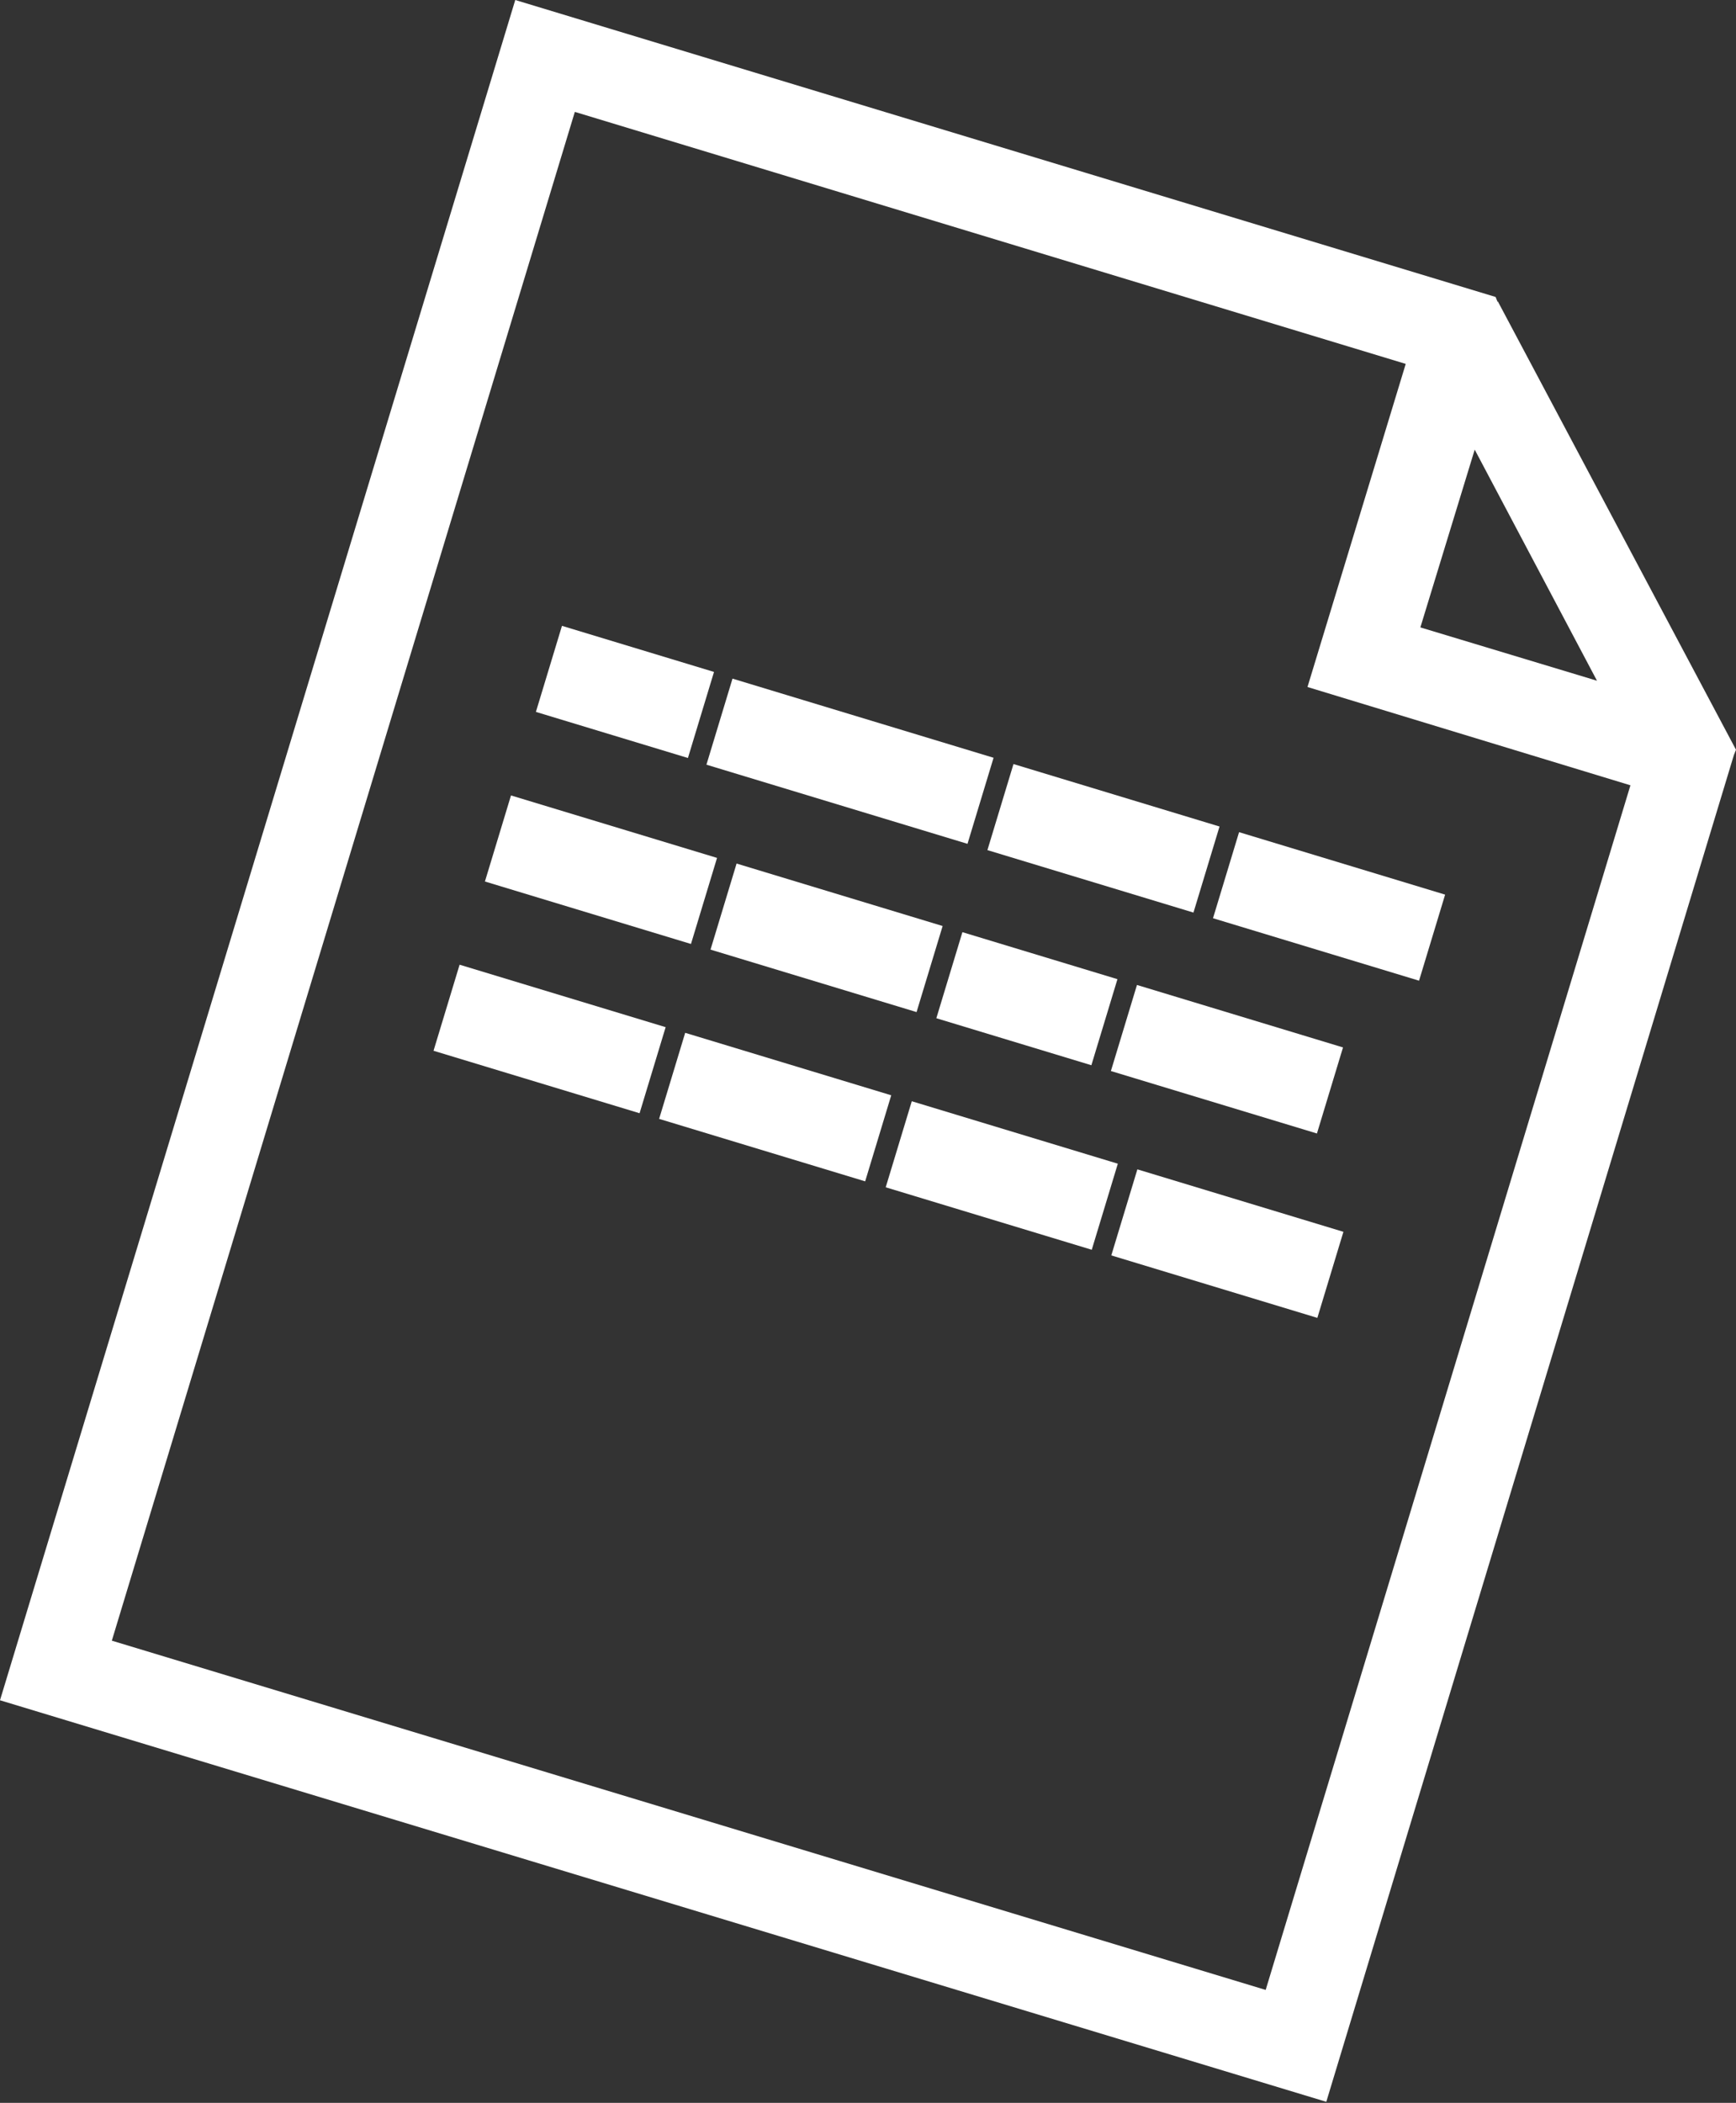 <svg viewBox="0 0 16.61 20.11" xmlns="http://www.w3.org/2000/svg"><rect x="0" y="0" width="16.61" height="20.11" fill="#333333" stroke="none"/><g fill="#fff"><path d="m14.33 2.89-.02-.05-9.38-2.84-4.93 16.26 12.69 3.84 3.9-12.88.02-.05-2.28-4.29zm-.74 3.11.52-1.7 1.17 2.21zm-12.52 9.69 4.43-14.62 7.95 2.41-.94 3.09 3.09.94-3.49 11.52z"/><path d="m4.83 8.9h.86v2.06h-.86z" transform="matrix(.29 -.957 .957 .29 -5.77 12.09)"/><path d="m6.99 9.55h.86v2.06h-.86z" transform="matrix(.29 -.957 .957 .29 -4.86 14.62)"/><path d="m9.15 10.21h.86v2.06h-.86z" transform="matrix(.29 -.957 .957 .29 -3.95 17.15)"/><path d="m11.31 10.86h.86v2.06h-.86z" transform="matrix(.29 -.957 .957 .29 -3.04 19.68)"/><path d="m5.55 5.86h.86v1.52h-.86z" transform="matrix(.29 -.957 .957 .29 -2.09 10.42)"/><path d="m7.71 5.97h.86v2.61h-.86z" transform="matrix(.29 -.957 .957 .29 -1.19 12.96)"/><path d="m10.13 6.98h.86v2.06h-.86z" transform="matrix(.29 -.957 .957 .29 -.17 15.8)"/><path d="m12.29 7.63h.86v2.06h-.86z" transform="matrix(.29 -.957 .957 .29 .74 18.33)"/><path d="m5.32 7.28h.86v2.06h-.86z" transform="matrix(.29 -.957 .957 .29 -3.87 11.41)"/><path d="m7.48 7.93h.86v2.06h-.86z" transform="matrix(.29 -.957 .957 .29 -2.96 13.94)"/><path d="m9.4 8.77h.86v1.55h-.86z" transform="matrix(.29 -.957 .957 .29 -2.16 16.19)"/><path d="m11.31 9.09h.86v2.06h-.86z" transform="matrix(.29 -.957 .957 .29 -1.35 18.43)"/></g></svg>